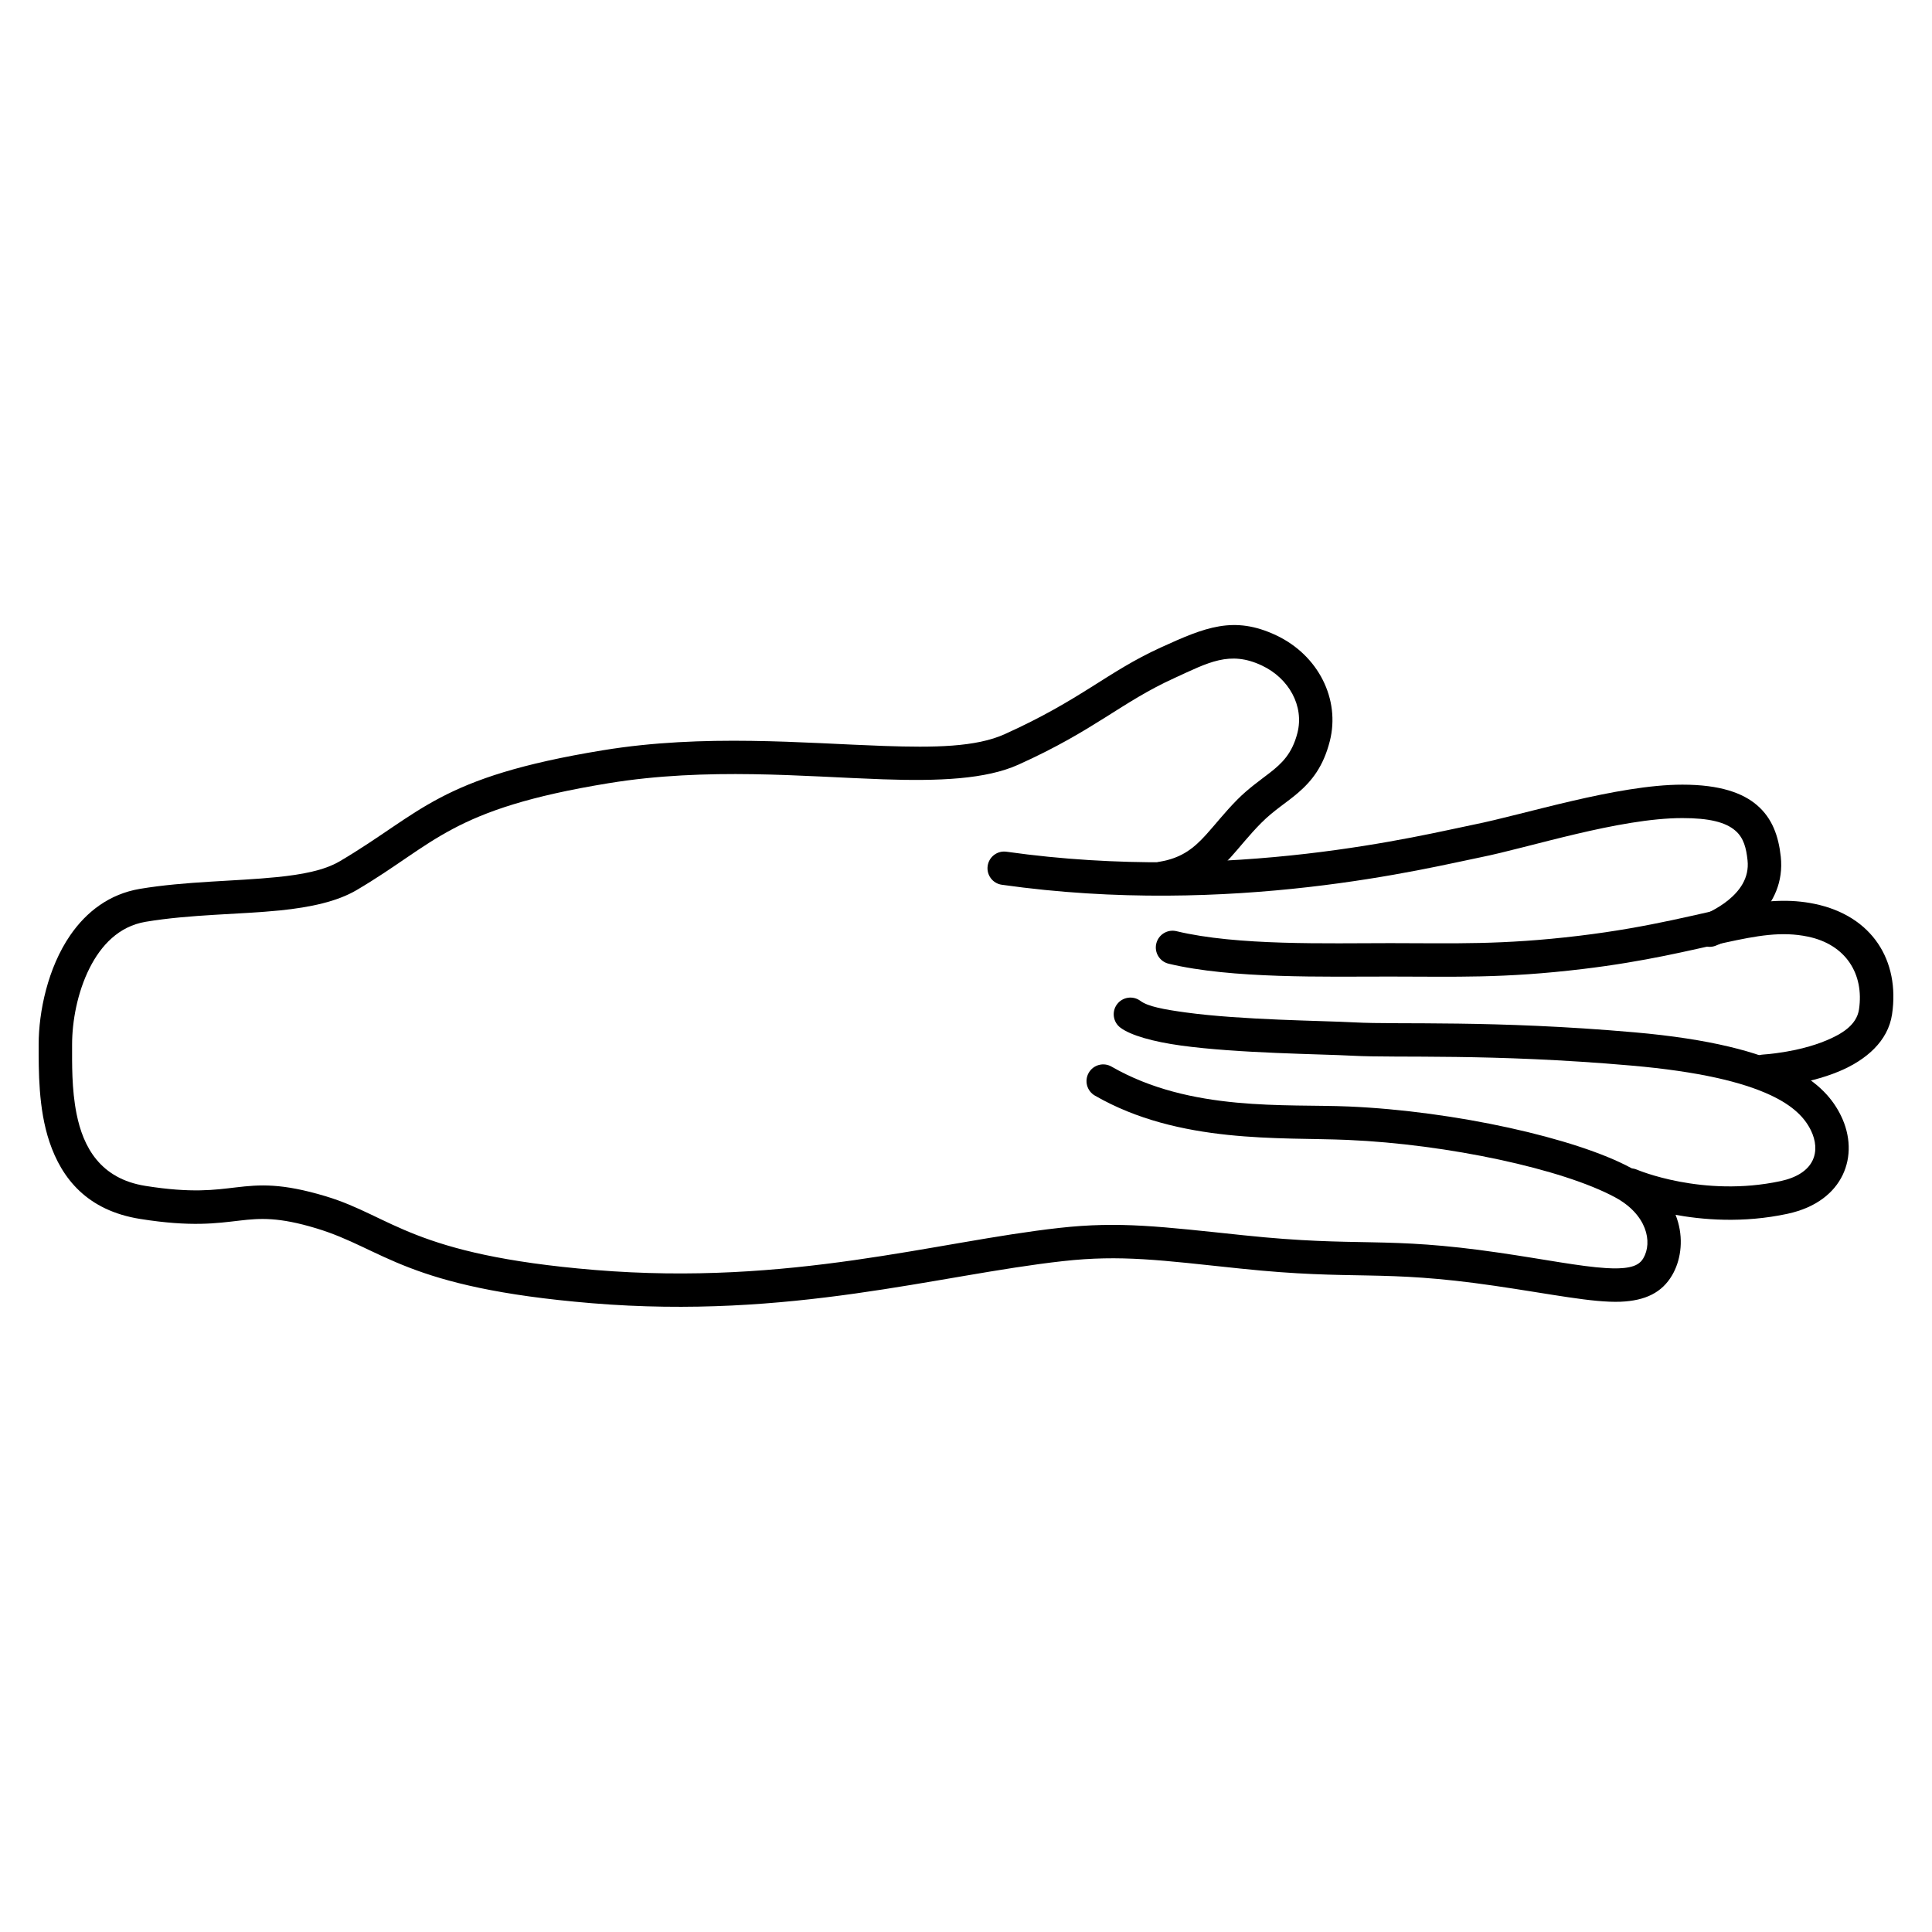 <?xml version="1.0" encoding="UTF-8"?>
<!-- Uploaded to: SVG Repo, www.svgrepo.com, Generator: SVG Repo Mixer Tools -->
<svg fill="#000000" width="800px" height="800px" version="1.1" viewBox="144 144 512 512" xmlns="http://www.w3.org/2000/svg">
 <g fill-rule="evenodd">
  <path d="m598.6 394.65s6.695-2.422 11.684-7.734c3.637-3.859 6.375-9.133 5.637-15.922-0.594-5.434-2.258-10.156-6.301-13.617-3.719-3.191-9.727-5.434-19.75-5.434-17.324 0-41.992 7.93-55.316 10.59-12.965 2.598-64.172 15.605-123.81 7.184-2.422-0.355-4.664 1.336-5.004 3.758-0.344 2.418 1.344 4.664 3.766 4.996 61.066 8.641 113.51-4.602 126.78-7.262 12.914-2.578 36.793-10.41 53.582-10.41 7.035 0 11.383 1.062 13.992 3.309 2.289 1.945 2.918 4.762 3.254 7.852 0.531 4.859-2.289 8.285-5.078 10.566-3.16 2.578-6.465 3.801-6.465 3.801-2.297 0.844-3.484 3.383-2.648 5.688 0.836 2.281 3.379 3.481 5.676 2.637z"/>
  <path d="m574.34 462.13s19.855 8.582 43.348 3.543c7.773-1.672 12.402-5.668 14.629-10.273 2.316-4.801 2.109-10.469-0.422-15.684-4.059-8.344-14.473-18.617-54.766-22.141-37.465-3.285-62.438-1.988-74.27-2.637-8.199-0.453-29.793-0.59-44.688-2.637-5.461-0.75-9.938-1.535-11.941-3.051-1.953-1.457-4.734-1.062-6.199 0.887s-1.066 4.742 0.887 6.199c2.719 2.047 8.633 3.719 16.043 4.742 15.137 2.086 37.078 2.242 45.406 2.695 11.789 0.648 36.668-0.648 73.988 2.617 17.969 1.574 29.371 4.371 36.719 7.773 6.34 2.934 9.293 6.219 10.855 9.43 1.285 2.656 1.59 5.508 0.414 7.949-1.262 2.617-4.113 4.527-8.512 5.469-20.59 4.41-38-3.027-38-3.027-2.242-0.965-4.852 0.078-5.812 2.32-0.965 2.242 0.074 4.863 2.32 5.824z"/>
  <path d="m452.83 381.09c8.293-1.379 12.902-5.039 17.297-9.883 2.469-2.715 4.863-5.844 8.082-9.09 3.398-3.426 6.871-5.473 9.832-8.051 3.637-3.148 6.66-6.945 8.371-13.656 2.82-11.082-3.023-22.77-14.211-28.047-11.223-5.293-18.844-2.125-30.621 3.25-14.184 6.473-20.984 13.773-41.316 22.945-7.656 3.465-18.77 3.582-31.98 3.129-21.305-0.727-47.734-3.246-74.496 1.141-43.789 7.164-47.898 16.531-69.754 29.422-4.238 2.481-10.07 3.523-16.66 4.195-11.066 1.121-24.121 1.082-36.277 3.109-8.137 1.375-14.199 6.078-18.484 12.297-5.953 8.641-8.367 20.293-8.367 28.91 0 6.949-0.109 17.004 2.856 25.84 3.281 9.781 10.062 18.207 24.035 20.43 13.582 2.164 20.27 1.141 26.406 0.434 5.383-0.629 10.277-0.965 20.246 2.047 18.062 5.449 23.391 15.742 73.07 19.855 52.707 4.352 91.551-7.457 124.84-11.156 15.391-1.715 25.824-0.258 46.934 1.965 31.016 3.269 36.902 0.121 67.395 4.566 15.105 2.203 26.031 4.508 33.422 4.231 6.641-0.273 10.996-2.457 13.676-7.023 4.32-7.359 3.516-20.645-10.898-28.438-14.633-7.914-46.715-15.055-74.727-16.277-16.613-0.727-41.969 1.496-62.93-10.566-2.117-1.223-4.828-0.492-6.047 1.633s-0.488 4.82 1.629 6.043c22.332 12.871 49.266 10.98 66.961 11.746 26.566 1.145 57.027 7.715 70.906 15.215 8.426 4.547 9.992 11.867 7.469 16.156-0.801 1.379-2.082 2.027-3.762 2.363-1.707 0.352-3.727 0.371-6.078 0.234-6.891-0.414-16.215-2.301-28.344-4.074-30.648-4.484-36.566-1.336-67.742-4.625-21.969-2.301-32.828-3.738-48.844-1.949-32.836 3.644-71.137 15.43-123.13 11.141-48.465-4.016-53.625-14.207-71.246-19.523-11.727-3.523-17.488-3.109-23.816-2.359-5.578 0.648-11.656 1.574-23.996-0.395-12.027-1.91-16.488-10.352-18.238-19.07-1.328-6.613-1.188-13.422-1.188-18.441 0-5.961 1.344-13.695 4.656-20.25 3.012-5.961 7.691-11.02 14.805-12.223 11.961-2.004 24.816-1.926 35.707-3.027 8.039-0.828 15.086-2.344 20.258-5.394 20.914-12.32 24.781-21.449 66.691-28.301 26.137-4.289 51.949-1.75 72.754-1.043 14.863 0.512 27.324 0 35.938-3.894 20.34-9.172 27.148-16.492 41.34-22.949 8.953-4.094 14.641-7.34 23.172-3.305 7.18 3.387 11.219 10.746 9.406 17.852-1.402 5.508-4.137 8.086-7.293 10.547-2.715 2.106-5.68 4.152-8.617 7.106-3.32 3.344-5.797 6.57-8.34 9.367-3.117 3.422-6.328 6.121-12.203 7.106-2.41 0.391-4.043 2.676-3.641 5.094 0.402 2.402 2.684 4.035 5.094 3.644z"/>
  <path d="m611.77 432.3s10.664-0.613 19.684-4.41c7.051-2.973 12.898-7.93 13.961-15.094 2.098-14.172-5.203-26.098-20.543-29.266-6.555-1.355-12.797-0.883-20.223 0.512-10.121 1.91-22.66 5.609-42.203 7.953-20.625 2.477-33.109 1.945-49.988 1.945-16.75 0-40.59 0.711-56.691-3.168-2.379-0.57-4.769 0.906-5.34 3.289-0.57 2.359 0.895 4.762 3.273 5.332 16.691 4.016 41.398 3.406 58.758 3.406 17.234 0 29.98 0.531 51.043-2.008 16.582-1.988 28.215-4.922 37.594-6.969 8.566-1.867 15.066-3.051 21.988-1.613 10.121 2.086 14.957 9.938 13.574 19.285-0.617 4.152-4.547 6.516-8.637 8.227-7.68 3.231-16.758 3.742-16.758 3.742-2.441 0.137-4.309 2.242-4.168 4.684 0.141 2.438 2.234 4.309 4.676 4.152z"/>
 </g>
</svg>